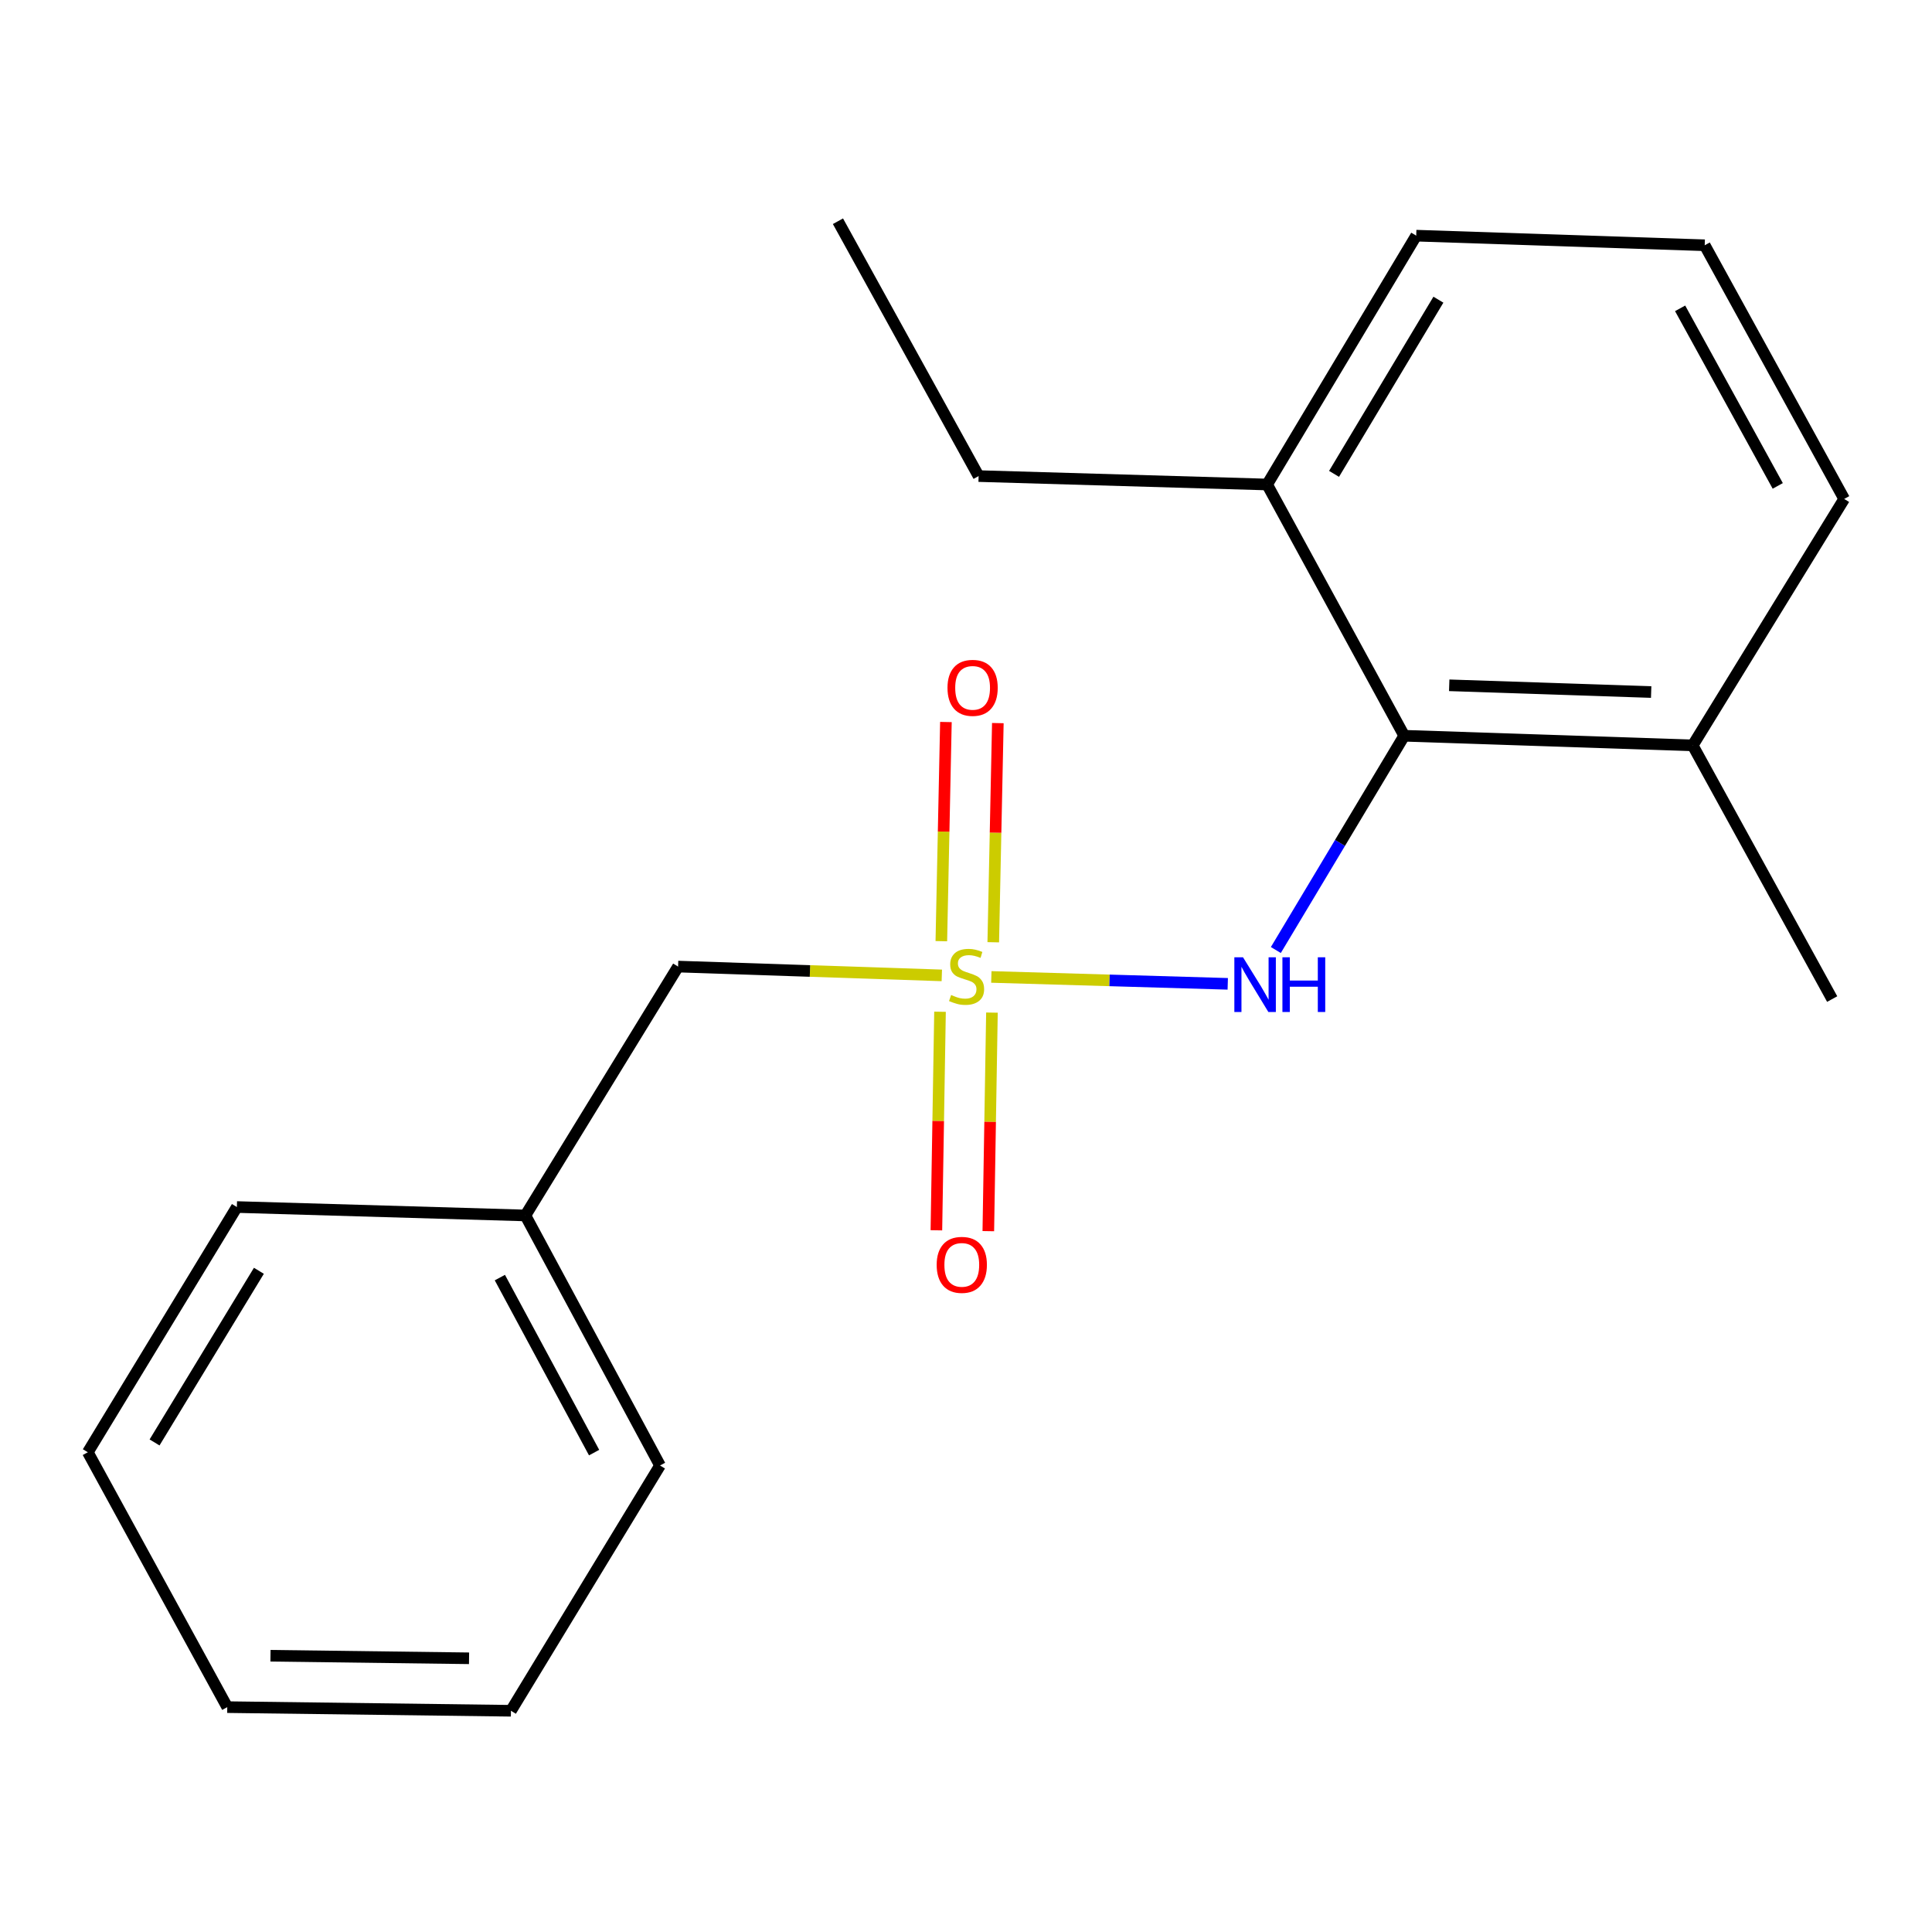 <?xml version='1.0' encoding='iso-8859-1'?>
<svg version='1.1' baseProfile='full'
              xmlns='http://www.w3.org/2000/svg'
                      xmlns:rdkit='http://www.rdkit.org/xml'
                      xmlns:xlink='http://www.w3.org/1999/xlink'
                  xml:space='preserve'
width='1000px' height='1000px' viewBox='0 0 1000 1000'>
<!-- END OF HEADER -->
<rect style='opacity:1.0;fill:#FFFFFF;stroke:none' width='1000' height='1000' x='0' y='0'> </rect>
<path class='bond-0' d='M 513.114,505.661 L 574.299,507.447' style='fill:none;fill-rule:evenodd;stroke:#CCCC00;stroke-width:6px;stroke-linecap:butt;stroke-linejoin:miter;stroke-opacity:1' />
<path class='bond-0' d='M 574.299,507.447 L 635.484,509.234' style='fill:none;fill-rule:evenodd;stroke:#0000FF;stroke-width:6px;stroke-linecap:butt;stroke-linejoin:miter;stroke-opacity:1' />
<path class='bond-2' d='M 514.109,487.713 L 515.295,430.994' style='fill:none;fill-rule:evenodd;stroke:#CCCC00;stroke-width:6px;stroke-linecap:butt;stroke-linejoin:miter;stroke-opacity:1' />
<path class='bond-2' d='M 515.295,430.994 L 516.48,374.276' style='fill:none;fill-rule:evenodd;stroke:#FF0000;stroke-width:6px;stroke-linecap:butt;stroke-linejoin:miter;stroke-opacity:1' />
<path class='bond-2' d='M 487.234,487.151 L 488.42,430.433' style='fill:none;fill-rule:evenodd;stroke:#CCCC00;stroke-width:6px;stroke-linecap:butt;stroke-linejoin:miter;stroke-opacity:1' />
<path class='bond-2' d='M 488.42,430.433 L 489.605,373.714' style='fill:none;fill-rule:evenodd;stroke:#FF0000;stroke-width:6px;stroke-linecap:butt;stroke-linejoin:miter;stroke-opacity:1' />
<path class='bond-3' d='M 486.551,523.677 L 485.612,580.239' style='fill:none;fill-rule:evenodd;stroke:#CCCC00;stroke-width:6px;stroke-linecap:butt;stroke-linejoin:miter;stroke-opacity:1' />
<path class='bond-3' d='M 485.612,580.239 L 484.673,636.8' style='fill:none;fill-rule:evenodd;stroke:#FF0000;stroke-width:6px;stroke-linecap:butt;stroke-linejoin:miter;stroke-opacity:1' />
<path class='bond-3' d='M 513.428,524.123 L 512.489,580.685' style='fill:none;fill-rule:evenodd;stroke:#CCCC00;stroke-width:6px;stroke-linecap:butt;stroke-linejoin:miter;stroke-opacity:1' />
<path class='bond-3' d='M 512.489,580.685 L 511.55,637.246' style='fill:none;fill-rule:evenodd;stroke:#FF0000;stroke-width:6px;stroke-linecap:butt;stroke-linejoin:miter;stroke-opacity:1' />
<path class='bond-4' d='M 487.483,504.859 L 419.229,502.579' style='fill:none;fill-rule:evenodd;stroke:#CCCC00;stroke-width:6px;stroke-linecap:butt;stroke-linejoin:miter;stroke-opacity:1' />
<path class='bond-4' d='M 419.229,502.579 L 350.974,500.299' style='fill:none;fill-rule:evenodd;stroke:#000000;stroke-width:6px;stroke-linecap:butt;stroke-linejoin:miter;stroke-opacity:1' />
<path class='bond-1' d='M 660.371,491.733 L 693.594,436.28' style='fill:none;fill-rule:evenodd;stroke:#0000FF;stroke-width:6px;stroke-linecap:butt;stroke-linejoin:miter;stroke-opacity:1' />
<path class='bond-1' d='M 693.594,436.28 L 726.817,380.827' style='fill:none;fill-rule:evenodd;stroke:#000000;stroke-width:6px;stroke-linecap:butt;stroke-linejoin:miter;stroke-opacity:1' />
<path class='bond-5' d='M 726.817,380.827 L 876.142,385.815' style='fill:none;fill-rule:evenodd;stroke:#000000;stroke-width:6px;stroke-linecap:butt;stroke-linejoin:miter;stroke-opacity:1' />
<path class='bond-5' d='M 750.113,354.709 L 854.641,358.2' style='fill:none;fill-rule:evenodd;stroke:#000000;stroke-width:6px;stroke-linecap:butt;stroke-linejoin:miter;stroke-opacity:1' />
<path class='bond-6' d='M 726.817,380.827 L 655.866,250.782' style='fill:none;fill-rule:evenodd;stroke:#000000;stroke-width:6px;stroke-linecap:butt;stroke-linejoin:miter;stroke-opacity:1' />
<path class='bond-7' d='M 350.974,500.299 L 271.943,629.119' style='fill:none;fill-rule:evenodd;stroke:#000000;stroke-width:6px;stroke-linecap:butt;stroke-linejoin:miter;stroke-opacity:1' />
<path class='bond-9' d='M 876.142,385.815 L 954.545,258.249' style='fill:none;fill-rule:evenodd;stroke:#000000;stroke-width:6px;stroke-linecap:butt;stroke-linejoin:miter;stroke-opacity:1' />
<path class='bond-12' d='M 876.142,385.815 L 948.333,517.114' style='fill:none;fill-rule:evenodd;stroke:#000000;stroke-width:6px;stroke-linecap:butt;stroke-linejoin:miter;stroke-opacity:1' />
<path class='bond-10' d='M 655.866,250.782 L 733.03,121.976' style='fill:none;fill-rule:evenodd;stroke:#000000;stroke-width:6px;stroke-linecap:butt;stroke-linejoin:miter;stroke-opacity:1' />
<path class='bond-10' d='M 690.5,245.275 L 744.515,155.112' style='fill:none;fill-rule:evenodd;stroke:#000000;stroke-width:6px;stroke-linecap:butt;stroke-linejoin:miter;stroke-opacity:1' />
<path class='bond-11' d='M 655.866,250.782 L 506.526,246.421' style='fill:none;fill-rule:evenodd;stroke:#000000;stroke-width:6px;stroke-linecap:butt;stroke-linejoin:miter;stroke-opacity:1' />
<path class='bond-13' d='M 271.943,629.119 L 341.625,758.537' style='fill:none;fill-rule:evenodd;stroke:#000000;stroke-width:6px;stroke-linecap:butt;stroke-linejoin:miter;stroke-opacity:1' />
<path class='bond-13' d='M 258.727,661.276 L 307.504,751.868' style='fill:none;fill-rule:evenodd;stroke:#000000;stroke-width:6px;stroke-linecap:butt;stroke-linejoin:miter;stroke-opacity:1' />
<path class='bond-14' d='M 271.943,629.119 L 122.603,624.758' style='fill:none;fill-rule:evenodd;stroke:#000000;stroke-width:6px;stroke-linecap:butt;stroke-linejoin:miter;stroke-opacity:1' />
<path class='bond-8' d='M 882.355,126.949 L 733.03,121.976' style='fill:none;fill-rule:evenodd;stroke:#000000;stroke-width:6px;stroke-linecap:butt;stroke-linejoin:miter;stroke-opacity:1' />
<path class='bond-19' d='M 882.355,126.949 L 954.545,258.249' style='fill:none;fill-rule:evenodd;stroke:#000000;stroke-width:6px;stroke-linecap:butt;stroke-linejoin:miter;stroke-opacity:1' />
<path class='bond-19' d='M 869.628,159.595 L 920.161,251.505' style='fill:none;fill-rule:evenodd;stroke:#000000;stroke-width:6px;stroke-linecap:butt;stroke-linejoin:miter;stroke-opacity:1' />
<path class='bond-15' d='M 506.526,246.421 L 433.723,114.509' style='fill:none;fill-rule:evenodd;stroke:#000000;stroke-width:6px;stroke-linecap:butt;stroke-linejoin:miter;stroke-opacity:1' />
<path class='bond-17' d='M 341.625,758.537 L 264.461,885.491' style='fill:none;fill-rule:evenodd;stroke:#000000;stroke-width:6px;stroke-linecap:butt;stroke-linejoin:miter;stroke-opacity:1' />
<path class='bond-16' d='M 122.603,624.758 L 45.455,751.682' style='fill:none;fill-rule:evenodd;stroke:#000000;stroke-width:6px;stroke-linecap:butt;stroke-linejoin:miter;stroke-opacity:1' />
<path class='bond-16' d='M 134.002,657.759 L 79.998,746.606' style='fill:none;fill-rule:evenodd;stroke:#000000;stroke-width:6px;stroke-linecap:butt;stroke-linejoin:miter;stroke-opacity:1' />
<path class='bond-18' d='M 45.455,751.682 L 117.63,883.609' style='fill:none;fill-rule:evenodd;stroke:#000000;stroke-width:6px;stroke-linecap:butt;stroke-linejoin:miter;stroke-opacity:1' />
<path class='bond-20' d='M 264.461,885.491 L 117.63,883.609' style='fill:none;fill-rule:evenodd;stroke:#000000;stroke-width:6px;stroke-linecap:butt;stroke-linejoin:miter;stroke-opacity:1' />
<path class='bond-20' d='M 242.781,858.33 L 140,857.012' style='fill:none;fill-rule:evenodd;stroke:#000000;stroke-width:6px;stroke-linecap:butt;stroke-linejoin:miter;stroke-opacity:1' />
<path  class='atom-0' d='M 492.299 515.007
Q 492.619 515.127, 493.939 515.687
Q 495.259 516.247, 496.699 516.607
Q 498.179 516.927, 499.619 516.927
Q 502.299 516.927, 503.859 515.647
Q 505.419 514.327, 505.419 512.047
Q 505.419 510.487, 504.619 509.527
Q 503.859 508.567, 502.659 508.047
Q 501.459 507.527, 499.459 506.927
Q 496.939 506.167, 495.419 505.447
Q 493.939 504.727, 492.859 503.207
Q 491.819 501.687, 491.819 499.127
Q 491.819 495.567, 494.219 493.367
Q 496.659 491.167, 501.459 491.167
Q 504.739 491.167, 508.459 492.727
L 507.539 495.807
Q 504.139 494.407, 501.579 494.407
Q 498.819 494.407, 497.299 495.567
Q 495.779 496.687, 495.819 498.647
Q 495.819 500.167, 496.579 501.087
Q 497.379 502.007, 498.499 502.527
Q 499.659 503.047, 501.579 503.647
Q 504.139 504.447, 505.659 505.247
Q 507.179 506.047, 508.259 507.687
Q 509.379 509.287, 509.379 512.047
Q 509.379 515.967, 506.739 518.087
Q 504.139 520.167, 499.779 520.167
Q 497.259 520.167, 495.339 519.607
Q 493.459 519.087, 491.219 518.167
L 492.299 515.007
' fill='#CCCC00'/>
<path  class='atom-1' d='M 643.378 495.487
L 652.658 510.487
Q 653.578 511.967, 655.058 514.647
Q 656.538 517.327, 656.618 517.487
L 656.618 495.487
L 660.378 495.487
L 660.378 523.807
L 656.498 523.807
L 646.538 507.407
Q 645.378 505.487, 644.138 503.287
Q 642.938 501.087, 642.578 500.407
L 642.578 523.807
L 638.898 523.807
L 638.898 495.487
L 643.378 495.487
' fill='#0000FF'/>
<path  class='atom-1' d='M 663.778 495.487
L 667.618 495.487
L 667.618 507.527
L 682.098 507.527
L 682.098 495.487
L 685.938 495.487
L 685.938 523.807
L 682.098 523.807
L 682.098 510.727
L 667.618 510.727
L 667.618 523.807
L 663.778 523.807
L 663.778 495.487
' fill='#0000FF'/>
<path  class='atom-3' d='M 490.42 356.027
Q 490.42 349.227, 493.78 345.427
Q 497.14 341.627, 503.42 341.627
Q 509.7 341.627, 513.06 345.427
Q 516.42 349.227, 516.42 356.027
Q 516.42 362.907, 513.02 366.827
Q 509.62 370.707, 503.42 370.707
Q 497.18 370.707, 493.78 366.827
Q 490.42 362.947, 490.42 356.027
M 503.42 367.507
Q 507.74 367.507, 510.06 364.627
Q 512.42 361.707, 512.42 356.027
Q 512.42 350.467, 510.06 347.667
Q 507.74 344.827, 503.42 344.827
Q 499.1 344.827, 496.74 347.627
Q 494.42 350.427, 494.42 356.027
Q 494.42 361.747, 496.74 364.627
Q 499.1 367.507, 503.42 367.507
' fill='#FF0000'/>
<path  class='atom-4' d='M 484.82 654.691
Q 484.82 647.891, 488.18 644.091
Q 491.54 640.291, 497.82 640.291
Q 504.1 640.291, 507.46 644.091
Q 510.82 647.891, 510.82 654.691
Q 510.82 661.571, 507.42 665.491
Q 504.02 669.371, 497.82 669.371
Q 491.58 669.371, 488.18 665.491
Q 484.82 661.611, 484.82 654.691
M 497.82 666.171
Q 502.14 666.171, 504.46 663.291
Q 506.82 660.371, 506.82 654.691
Q 506.82 649.131, 504.46 646.331
Q 502.14 643.491, 497.82 643.491
Q 493.5 643.491, 491.14 646.291
Q 488.82 649.091, 488.82 654.691
Q 488.82 660.411, 491.14 663.291
Q 493.5 666.171, 497.82 666.171
' fill='#FF0000'/>
</svg>
